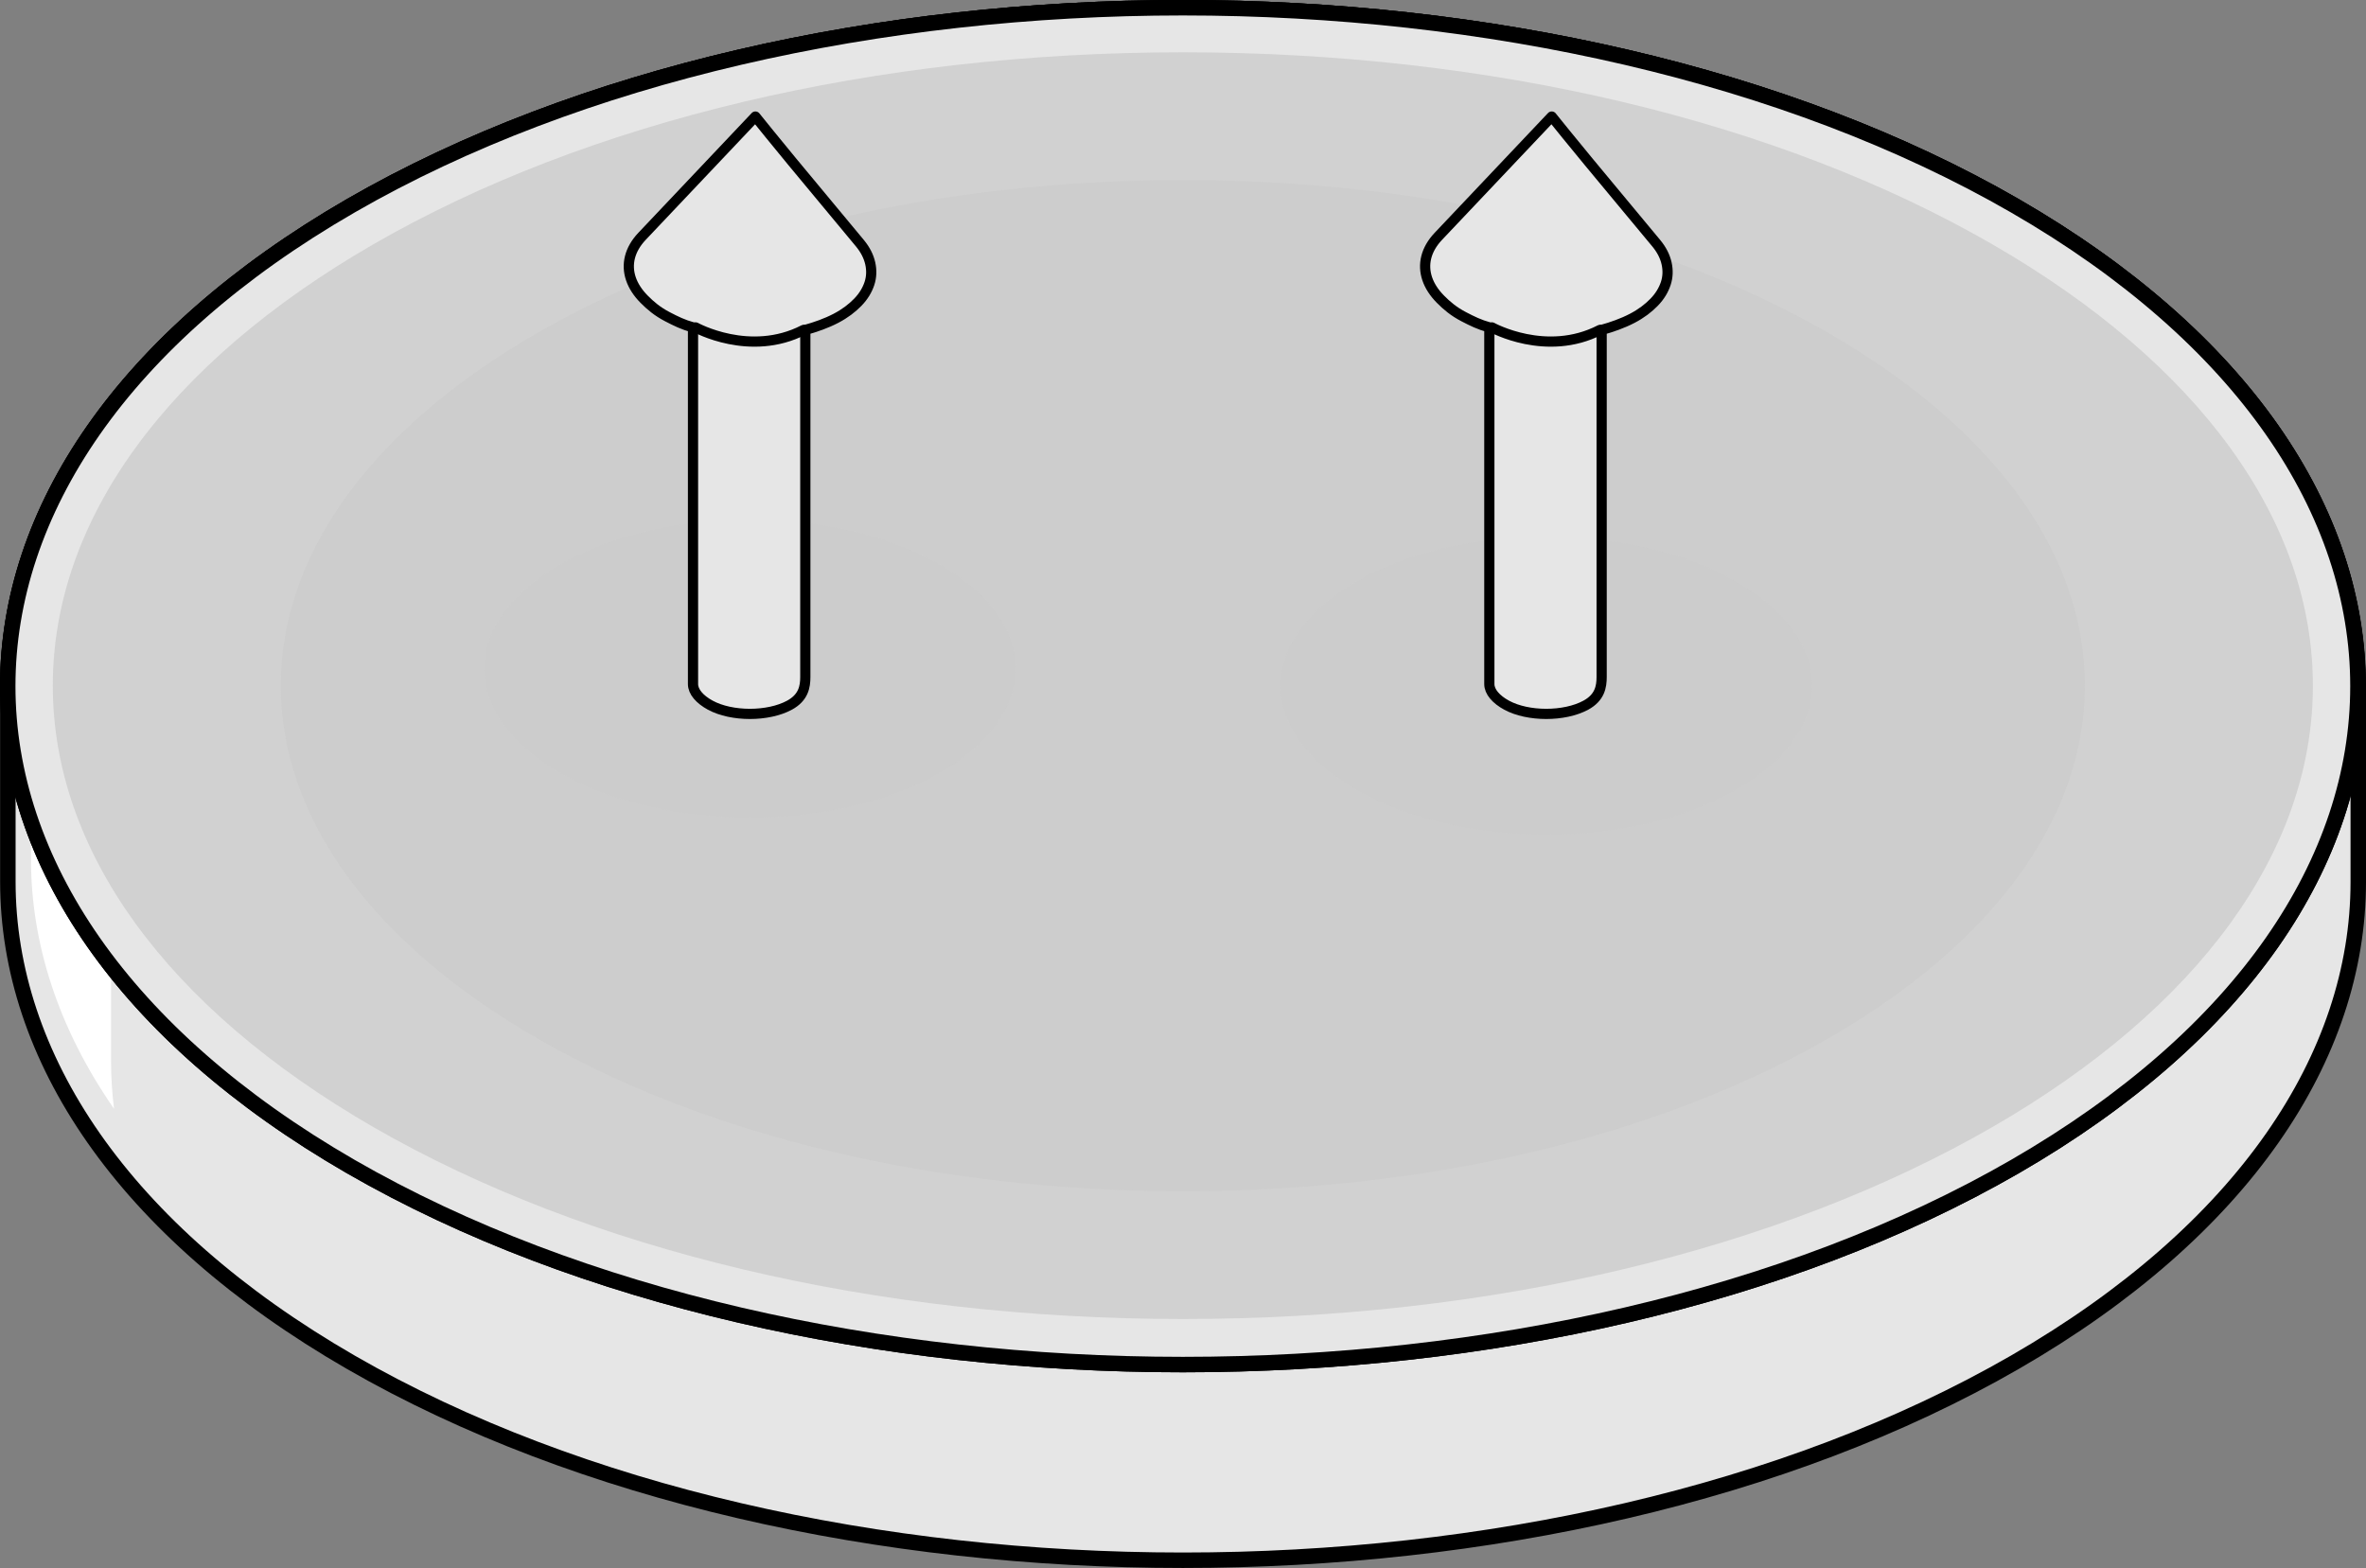 <?xml version="1.0" encoding="utf-8"?>
<!-- Generator: Adobe Illustrator 16.0.0, SVG Export Plug-In . SVG Version: 6.00 Build 0)  -->
<!DOCTYPE svg PUBLIC "-//W3C//DTD SVG 1.1//EN" "http://www.w3.org/Graphics/SVG/1.1/DTD/svg11.dtd">
<svg version="1.1" id="Layer_1" xmlns="http://www.w3.org/2000/svg" xmlns:xlink="http://www.w3.org/1999/xlink" x="0px" y="0px"
	 width="231.744px" height="153.599px" viewBox="0 0 231.744 153.599" enable-background="new 0 0 231.744 153.599"
	 xml:space="preserve">
<rect x="0" y="0" width="231.744" height="153.599" fill="#808080" stroke="none"/>
<g>
	<g>
		
			<path fill="#E6E6E6" stroke="#000000" stroke-width="1.515" stroke-linecap="round" stroke-linejoin="round" stroke-miterlimit="10" d="
			M197.355,20.158C152.521-5.71,79.197-5.71,34.359,20.158C11.976,33.143,0.77,50.176,0.77,67.232v19.142
			c0,17.091,11.206,34.153,33.589,47.07c44.838,25.862,118.161,25.862,162.996,0c22.395-12.917,33.632-29.979,33.632-47.038V67.232
			l0,0C230.987,50.176,219.75,33.107,197.355,20.158z"/>
		<path fill="#FFFFFF" d="M10.875,85.372c0-3.518,0.493-7.038,1.468-10.519H3.034v9.312c0,8.321,2.718,16.642,8.137,24.455
			c-0.197-1.578-0.296-3.16-0.296-4.741V85.372z"/>
		
			<path fill="#E6E6E6" stroke="#000000" stroke-width="1.515" stroke-linecap="round" stroke-linejoin="round" stroke-miterlimit="10" d="
			M197.355,114.277c-44.835,25.86-118.158,25.86-162.996,0c-44.803-25.868-44.803-68.261,0-94.119
			c44.838-25.868,118.161-25.868,162.996,0C242.157,46.017,242.157,88.409,197.355,114.277z"/>
		
			<path fill="#E6E6E6" stroke="#000000" stroke-width="1.515" stroke-linecap="round" stroke-linejoin="round" stroke-miterlimit="10" d="
			M197.355,114.277c-44.835,25.86-118.158,25.86-162.996,0c-44.803-25.868-44.803-68.261,0-94.119
			c44.838-25.868,118.161-25.868,162.996,0C242.157,46.017,242.157,88.409,197.355,114.277z"/>
		<path opacity="0.8" fill="#CCCCCC" d="M115.859,129.209c-30.11,0-58.272-6.678-79.295-18.803
			C16.318,98.714,5.172,83.356,5.172,67.162c0-16.193,11.15-31.542,31.392-43.229c21.023-12.128,49.185-18.81,79.295-18.81
			c30.106,0,58.264,6.682,79.291,18.81c20.241,11.688,31.392,27.036,31.392,43.229c0.004,16.194-11.146,31.552-31.392,43.244
			C174.127,122.531,145.966,129.209,115.859,129.209z"/>
		<path opacity="0.8" fill="#CCCCCC" d="M115.859,116.69c-24.035,0-46.515-5.33-63.295-15.009
			C36.403,92.349,27.505,80.09,27.505,67.163c0-12.926,8.9-25.178,25.058-34.507c16.781-9.681,39.261-15.015,63.295-15.015
			c24.032,0,46.507,5.334,63.292,15.015c16.156,9.329,25.057,21.581,25.057,34.507c0.004,12.927-8.896,25.186-25.057,34.519
			C162.37,111.36,139.891,116.69,115.859,116.69z"/>
	</g>
	<path opacity="0.8" fill="#CCCCCC" d="M73.463,80.083c-7.078,0-13.698-1.569-18.639-4.42c-4.759-2.748-7.379-6.358-7.379-10.165
		s2.621-7.414,7.379-10.161c4.941-2.852,11.562-4.422,18.639-4.422c7.077,0,13.696,1.57,18.639,4.422
		c4.758,2.747,7.379,6.354,7.379,10.161c0.001,3.807-2.62,7.417-7.379,10.165C87.16,78.514,80.54,80.083,73.463,80.083z"/>
	<path opacity="0.8" fill="#CCCCCC" d="M151.463,81.75c-7.077,0-13.698-1.569-18.64-4.42c-4.759-2.748-7.379-6.358-7.379-10.165
		s2.621-7.414,7.379-10.161c4.941-2.852,11.563-4.422,18.64-4.422s13.696,1.57,18.639,4.422c4.758,2.747,7.379,6.354,7.379,10.161
		c0.001,3.807-2.62,7.417-7.379,10.165C165.159,80.181,158.54,81.75,151.463,81.75z"/>
	<g>
		<g>
			<path fill="#E6E6E6" stroke="#000000" stroke-linecap="round" stroke-linejoin="round" stroke-miterlimit="10" d="M85.238,25.799
				c-0.148-0.668-0.482-1.331-1.004-1.964c-2.203-2.668-4.43-5.316-6.632-7.985c-1.857-2.252-2.831-3.461-3.613-4.433h0l0,0
				c-0.314,0.332-0.733,0.775-1.047,1.106c-0.893,0.943-1.785,1.887-2.678,2.83c-2.459,2.599-4.92,5.197-7.38,7.797
				c-0.611,0.646-1.002,1.337-1.181,2.042c-0.177,0.701-0.145,1.414,0.091,2.112c0.233,0.691,0.665,1.368,1.291,2.001
				c0.621,0.628,1.306,1.214,2.305,1.73c0.808,0.419,1.489,0.761,2.489,1.037v34.939c0,0.75,0.649,1.501,1.696,2.069
				c2.093,1.137,5.659,1.137,7.752,0c1.374-0.747,1.552-1.807,1.552-2.769V32.319c1-0.277,2.065-0.65,2.993-1.135
				c0.898-0.469,1.586-1,2.144-1.574c0.562-0.577,0.93-1.198,1.142-1.839C85.371,27.127,85.386,26.461,85.238,25.799z"/>
			<path fill="#E6E6E6" stroke="#000000" stroke-linecap="round" stroke-linejoin="round" stroke-miterlimit="10" d="M68.132,32.073
				c0,0,5.327,2.953,10.584,0.246"/>
		</g>
		<g>
			<path fill="#E6E6E6" stroke="#000000" stroke-linecap="round" stroke-linejoin="round" stroke-miterlimit="10" d="
				M163.238,25.799c-0.147-0.668-0.481-1.331-1.004-1.964c-2.203-2.668-4.431-5.316-6.632-7.985
				c-1.857-2.252-2.832-3.461-3.613-4.433h-0.001l0,0c-0.313,0.332-0.733,0.775-1.048,1.106c-0.893,0.943-1.784,1.887-2.678,2.83
				c-2.459,2.599-4.92,5.197-7.379,7.797c-0.611,0.646-1.003,1.337-1.182,2.042c-0.177,0.701-0.145,1.414,0.091,2.112
				c0.233,0.691,0.665,1.368,1.291,2.001c0.621,0.628,1.306,1.214,2.305,1.73c0.808,0.419,1.489,0.761,2.489,1.037v34.939
				c0,0.75,0.649,1.501,1.696,2.069c2.093,1.137,5.659,1.137,7.752,0c1.374-0.747,1.552-1.807,1.552-2.769V32.319
				c1-0.277,2.065-0.65,2.993-1.135c0.898-0.469,1.587-1,2.144-1.574c0.563-0.577,0.93-1.198,1.143-1.839
				C163.371,27.127,163.386,26.461,163.238,25.799z"/>
			<path fill="#E6E6E6" stroke="#000000" stroke-linecap="round" stroke-linejoin="round" stroke-miterlimit="10" d="
				M146.132,32.073c0,0,5.327,2.953,10.584,0.246"/>
		</g>
	</g>
</g>
</svg>
